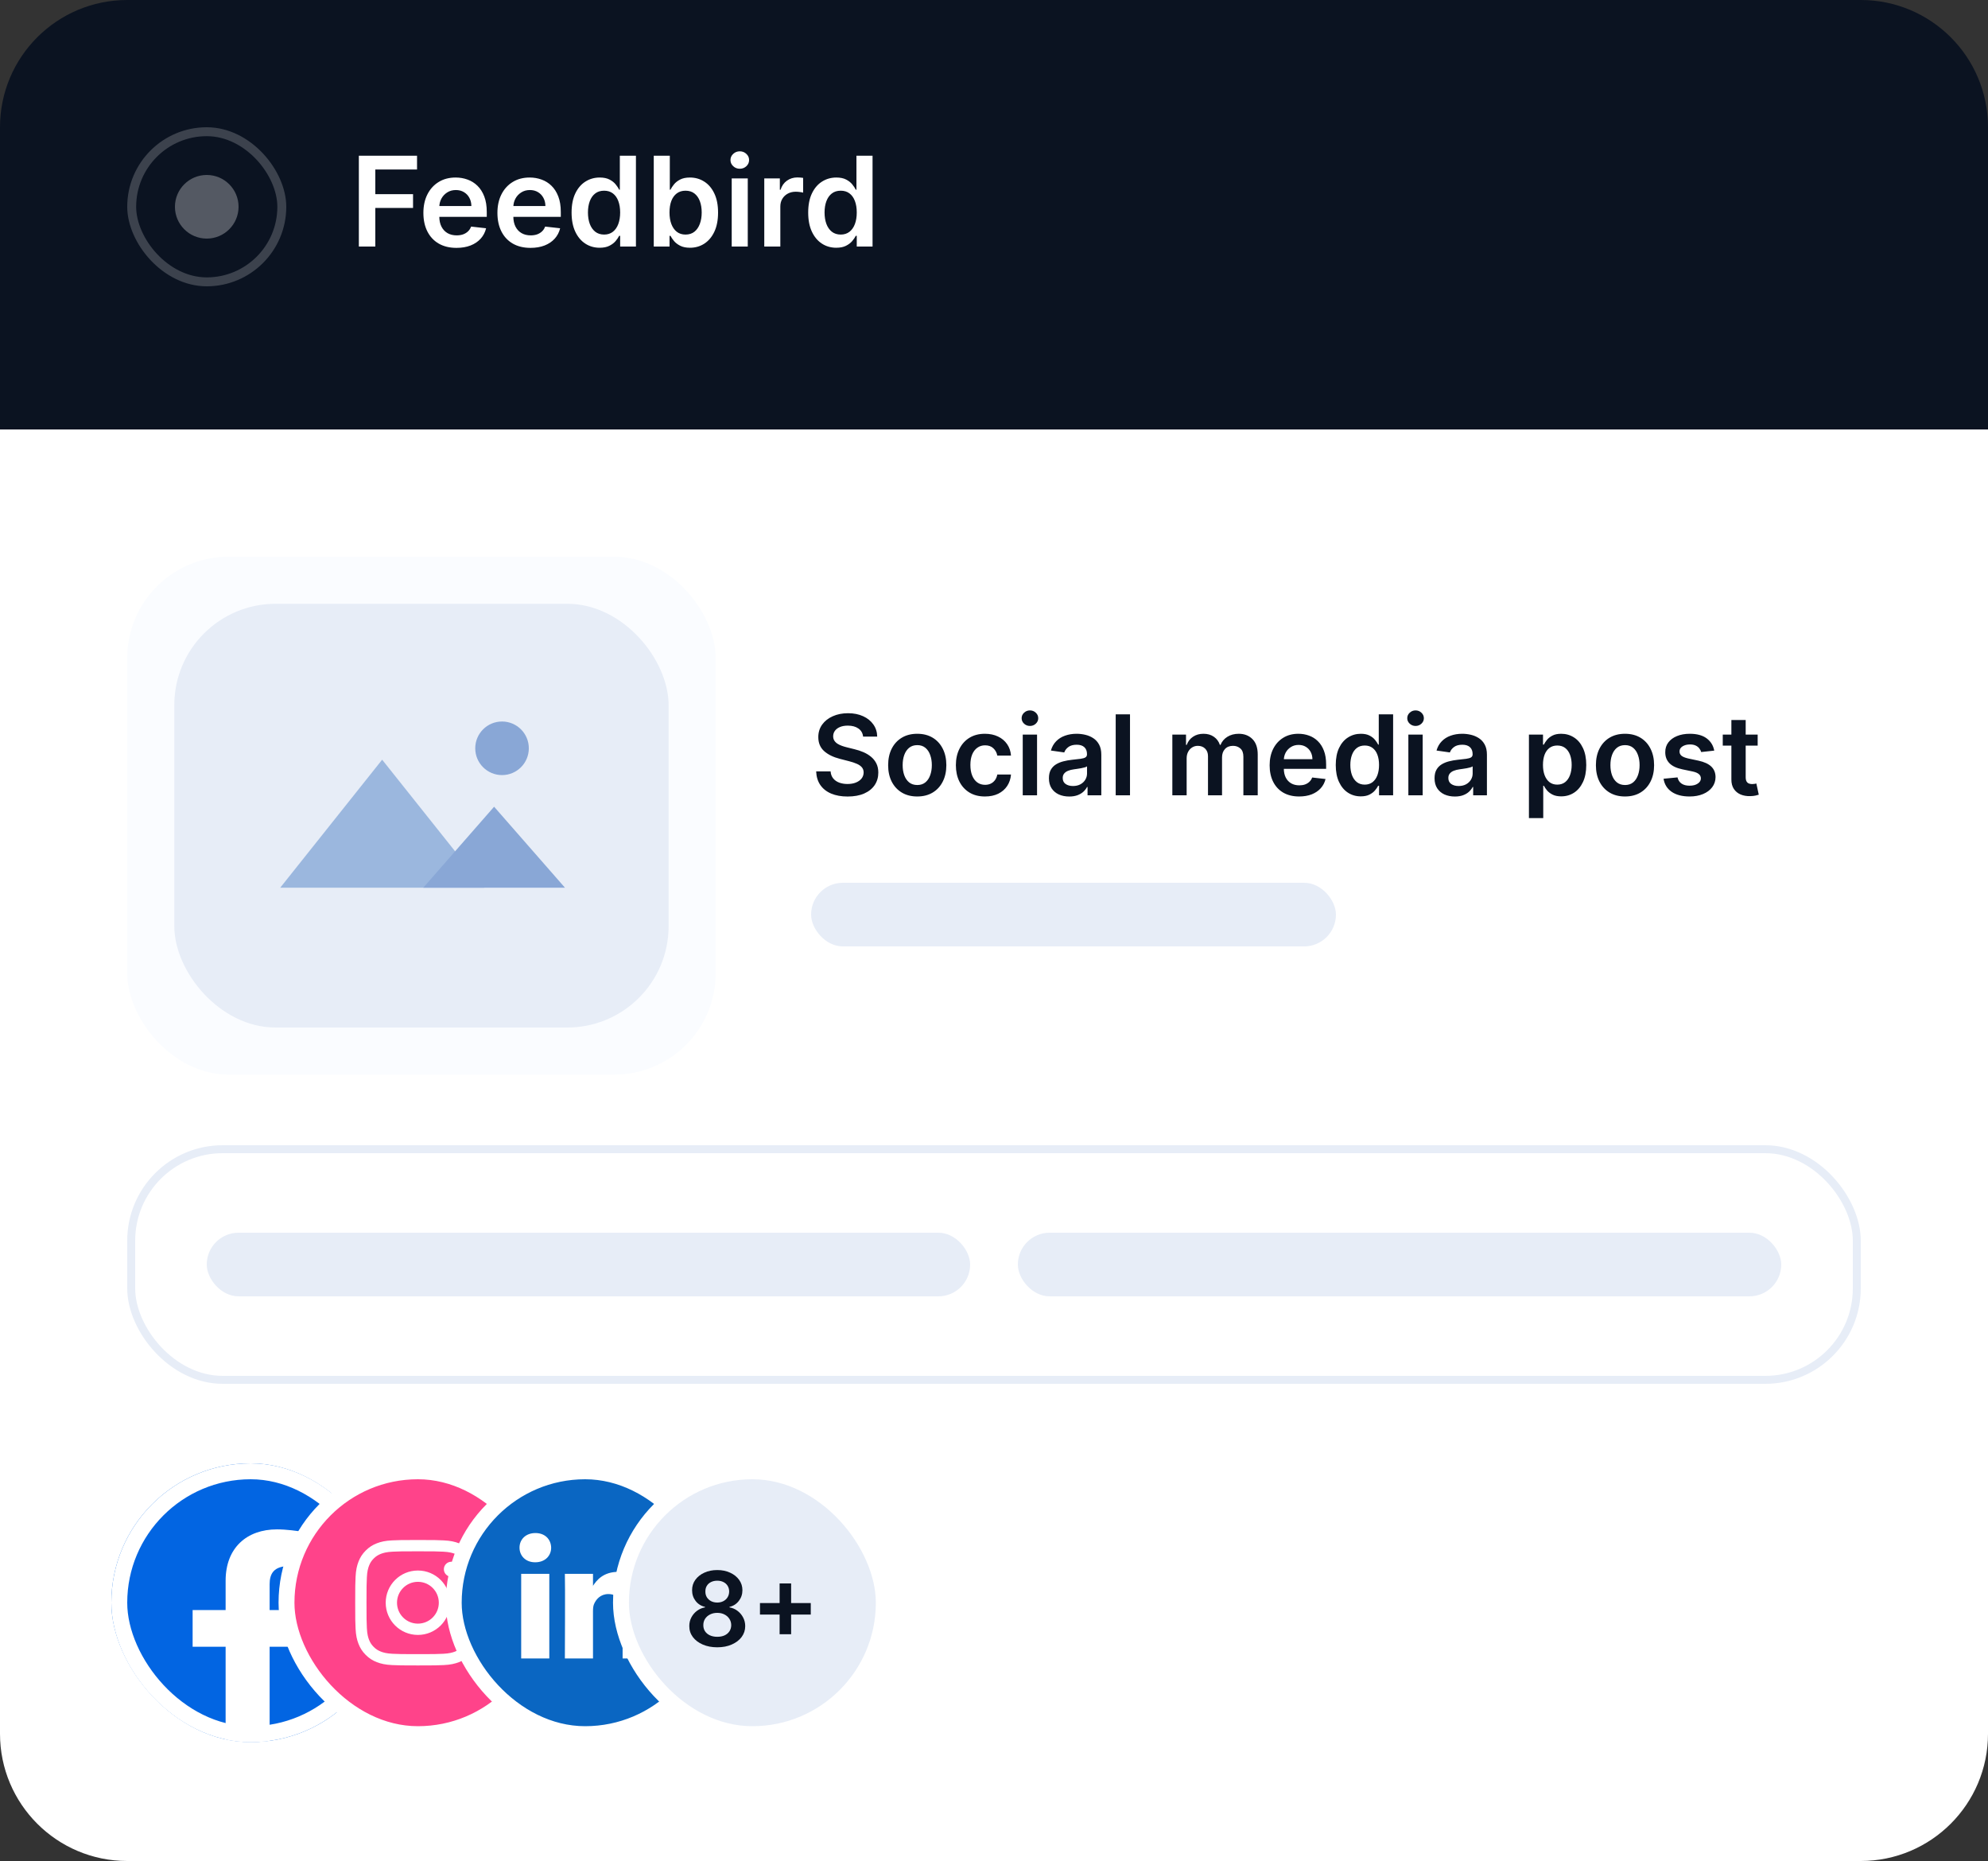 <svg xmlns="http://www.w3.org/2000/svg" width="250" height="234" viewBox="0 0 250 234" fill="none"><rect x="0" y="0" width="250" height="234" fill="#333333" stroke="none"/><path d="M0 54H250V218C250 226.837 242.837 234 234 234H16C7.163 234 0 226.837 0 218V54Z" fill="white"></path><g clip-path="url(#clip0_90_4761)"><rect x="14" y="184" width="35.05" height="35.05" rx="17.525" fill="#0265E2"></rect><path d="M37.597 207.059L38.335 202.448H33.907V199.219C33.907 197.928 34.369 196.914 36.398 196.914H38.519V192.671C37.32 192.486 36.029 192.302 34.83 192.302C31.048 192.302 28.373 194.608 28.373 198.758V202.448H24.223V207.059H28.373V219.05C30.218 219.05 32.063 219.05 33.907 219.05V207.059H37.597Z" fill="white"></path></g><rect x="15" y="185" width="33.05" height="33.05" rx="16.525" stroke="white" stroke-width="2"></rect><rect x="36.029" y="185" width="33.05" height="33.05" rx="16.525" fill="#FF438A"></rect><path d="M52.554 195.06C54.66 195.06 54.909 195.068 55.741 195.106C56.51 195.141 56.927 195.269 57.205 195.377C57.573 195.52 57.836 195.691 58.112 195.967C58.388 196.243 58.559 196.506 58.702 196.874C58.81 197.152 58.938 197.569 58.973 198.338C59.011 199.17 59.019 199.419 59.019 201.525C59.019 203.631 59.011 203.88 58.973 204.711C58.938 205.48 58.81 205.898 58.702 206.176C58.559 206.544 58.388 206.807 58.112 207.083C57.836 207.359 57.573 207.529 57.205 207.673C56.927 207.781 56.51 207.909 55.741 207.944C54.909 207.982 54.66 207.99 52.554 207.99C50.448 207.99 50.199 207.982 49.367 207.944C48.599 207.909 48.181 207.781 47.903 207.673C47.535 207.529 47.272 207.359 46.996 207.083C46.72 206.807 46.549 206.544 46.406 206.176C46.298 205.898 46.17 205.48 46.135 204.712C46.097 203.88 46.089 203.631 46.089 201.525C46.089 199.419 46.097 199.17 46.135 198.338C46.17 197.569 46.298 197.152 46.406 196.874C46.549 196.506 46.72 196.243 46.996 195.967C47.272 195.691 47.535 195.52 47.903 195.377C48.181 195.269 48.599 195.141 49.367 195.106C50.199 195.068 50.448 195.06 52.554 195.06ZM52.554 193.639C50.412 193.639 50.144 193.648 49.303 193.686C48.463 193.724 47.89 193.858 47.388 194.053C46.87 194.254 46.43 194.524 45.992 194.962C45.553 195.401 45.283 195.841 45.082 196.359C44.887 196.861 44.754 197.434 44.715 198.273C44.677 199.115 44.668 199.383 44.668 201.525C44.668 203.667 44.677 203.935 44.715 204.776C44.754 205.616 44.887 206.189 45.082 206.691C45.283 207.209 45.553 207.649 45.992 208.087C46.43 208.526 46.87 208.795 47.388 208.997C47.89 209.192 48.463 209.325 49.303 209.364C50.144 209.402 50.412 209.411 52.554 209.411C54.696 209.411 54.964 209.402 55.806 209.364C56.645 209.325 57.218 209.192 57.72 208.997C58.238 208.795 58.678 208.526 59.117 208.087C59.555 207.649 59.825 207.209 60.026 206.691C60.221 206.189 60.355 205.616 60.393 204.776C60.431 203.935 60.44 203.667 60.44 201.525C60.44 199.383 60.431 199.115 60.393 198.273C60.355 197.434 60.221 196.861 60.026 196.359C59.825 195.841 59.555 195.401 59.117 194.962C58.678 194.524 58.238 194.254 57.72 194.053C57.218 193.858 56.645 193.724 55.806 193.686C54.964 193.648 54.696 193.639 52.554 193.639ZM52.554 197.475C50.318 197.475 48.504 199.288 48.504 201.525C48.504 203.761 50.318 205.574 52.554 205.574C54.791 205.574 56.604 203.761 56.604 201.525C56.604 199.288 54.791 197.475 52.554 197.475ZM52.554 204.154C51.102 204.154 49.925 202.977 49.925 201.525C49.925 200.073 51.102 198.896 52.554 198.896C54.006 198.896 55.183 200.073 55.183 201.525C55.183 202.977 54.006 204.154 52.554 204.154ZM57.71 197.315C57.71 197.838 57.286 198.262 56.764 198.262C56.241 198.262 55.817 197.838 55.817 197.315C55.817 196.793 56.241 196.369 56.764 196.369C57.286 196.369 57.71 196.793 57.71 197.315Z" fill="white"></path><rect x="36.029" y="185" width="33.05" height="33.05" rx="16.525" stroke="white" stroke-width="2"></rect><rect x="57.059" y="185" width="33.05" height="33.05" rx="16.525" fill="#0A66C2"></rect><path fill-rule="evenodd" clip-rule="evenodd" d="M69.078 208.535V197.893H65.541V208.535H69.078ZM67.31 196.44C68.543 196.44 69.311 195.623 69.311 194.602C69.288 193.557 68.543 192.763 67.333 192.763C66.123 192.763 65.332 193.557 65.332 194.602C65.332 195.623 66.1 196.44 67.287 196.44H67.31Z" fill="white"></path><path fill-rule="evenodd" clip-rule="evenodd" d="M71.035 208.535H74.572V202.592C74.572 202.274 74.595 201.956 74.689 201.729C74.945 201.093 75.526 200.435 76.504 200.435C77.784 200.435 78.296 201.411 78.296 202.842V208.535H81.833V202.433C81.833 199.164 80.088 197.643 77.76 197.643C75.852 197.643 75.014 198.71 74.549 199.436H74.573V197.893H71.035C71.082 198.892 71.035 208.535 71.035 208.535Z" fill="white"></path><rect x="57.059" y="185" width="33.05" height="33.05" rx="16.525" stroke="white" stroke-width="2"></rect><rect x="78.09" y="185" width="33.05" height="33.05" rx="16.525" fill="#E7EDF7"></rect><path d="M90.201 207.129C89.515 207.129 88.905 207.014 88.373 206.783C87.844 206.552 87.428 206.237 87.126 205.837C86.828 205.433 86.68 204.976 86.683 204.466C86.68 204.069 86.766 203.704 86.942 203.371C87.117 203.039 87.354 202.762 87.653 202.54C87.954 202.316 88.29 202.173 88.659 202.111V202.047C88.173 201.939 87.779 201.691 87.477 201.303C87.179 200.912 87.031 200.462 87.034 199.951C87.031 199.464 87.166 199.03 87.44 198.649C87.714 198.267 88.09 197.967 88.567 197.749C89.044 197.527 89.588 197.416 90.201 197.416C90.807 197.416 91.347 197.527 91.821 197.749C92.298 197.967 92.674 198.267 92.948 198.649C93.225 199.03 93.363 199.464 93.363 199.951C93.363 200.462 93.211 200.912 92.906 201.303C92.605 201.691 92.215 201.939 91.738 202.047V202.111C92.108 202.173 92.44 202.316 92.735 202.54C93.034 202.762 93.271 203.039 93.446 203.371C93.625 203.704 93.714 204.069 93.714 204.466C93.714 204.976 93.563 205.433 93.262 205.837C92.96 206.237 92.545 206.552 92.015 206.783C91.489 207.014 90.884 207.129 90.201 207.129ZM90.201 205.809C90.555 205.809 90.863 205.749 91.124 205.629C91.386 205.506 91.589 205.333 91.734 205.112C91.878 204.89 91.952 204.635 91.955 204.346C91.952 204.044 91.874 203.778 91.72 203.547C91.569 203.313 91.361 203.13 91.097 202.998C90.835 202.865 90.537 202.799 90.201 202.799C89.862 202.799 89.561 202.865 89.296 202.998C89.031 203.13 88.822 203.313 88.668 203.547C88.517 203.778 88.444 204.044 88.447 204.346C88.444 204.635 88.514 204.89 88.659 205.112C88.804 205.33 89.007 205.501 89.269 205.624C89.533 205.747 89.844 205.809 90.201 205.809ZM90.201 201.502C90.49 201.502 90.746 201.443 90.967 201.326C91.192 201.209 91.369 201.046 91.498 200.837C91.627 200.628 91.694 200.386 91.697 200.112C91.694 199.841 91.629 199.604 91.503 199.401C91.377 199.195 91.201 199.037 90.977 198.926C90.752 198.812 90.493 198.755 90.201 198.755C89.903 198.755 89.639 198.812 89.412 198.926C89.187 199.037 89.011 199.195 88.885 199.401C88.762 199.604 88.702 199.841 88.705 200.112C88.702 200.386 88.764 200.628 88.89 200.837C89.019 201.043 89.196 201.206 89.421 201.326C89.649 201.443 89.909 201.502 90.201 201.502ZM98.039 205.486V199.097H99.488V205.486H98.039ZM95.569 203.016V201.566H101.958V203.016H95.569Z" fill="#0B1321"></path><rect x="78.09" y="185" width="33.05" height="33.05" rx="16.525" stroke="white" stroke-width="2"></rect><rect x="16" y="70" width="74" height="65.12" rx="12.741" fill="#FAFCFF"></rect><rect x="21.92" y="75.92" width="62.16" height="53.28" rx="12.741" fill="#E7EDF7"></rect><path d="M48.057 95.523L60.875 111.618H35.24L48.057 95.523Z" fill="#9BB7DE"></path><path d="M63.133 97.459C64.993 97.459 66.502 95.951 66.502 94.09C66.502 92.229 64.993 90.721 63.133 90.721C61.272 90.721 59.764 92.229 59.764 94.09C59.764 95.951 61.272 97.459 63.133 97.459Z" fill="#89A7D6"></path><path d="M62.136 101.436L71.046 111.618H53.227L62.136 101.436Z" fill="#89A7D6"></path><rect x="26" y="155" width="96" height="8" rx="4" fill="#E7EDF7"></rect><rect x="128" y="155" width="96" height="8" rx="4" fill="#E7EDF7"></rect><rect x="16.5" y="144.5" width="217" height="29" rx="11.5" stroke="#E7EDF7"></rect><path d="M108.538 92.617C108.491 92.183 108.296 91.845 107.951 91.603C107.61 91.361 107.165 91.24 106.619 91.24C106.234 91.24 105.904 91.298 105.629 91.414C105.354 91.53 105.144 91.688 104.998 91.886C104.852 92.085 104.777 92.312 104.774 92.567C104.774 92.78 104.822 92.963 104.918 93.119C105.018 93.275 105.152 93.408 105.321 93.517C105.49 93.623 105.677 93.713 105.883 93.785C106.088 93.858 106.295 93.92 106.504 93.969L107.459 94.208C107.843 94.298 108.213 94.419 108.567 94.571C108.925 94.724 109.245 94.916 109.527 95.148C109.812 95.38 110.037 95.66 110.203 95.988C110.369 96.316 110.452 96.701 110.452 97.141C110.452 97.738 110.299 98.263 109.994 98.717C109.689 99.168 109.249 99.521 108.672 99.776C108.098 100.028 107.404 100.154 106.589 100.154C105.797 100.154 105.109 100.031 104.526 99.786C103.946 99.541 103.491 99.183 103.163 98.712C102.839 98.242 102.663 97.668 102.636 96.992H104.451C104.478 97.347 104.587 97.642 104.779 97.877C104.971 98.112 105.222 98.288 105.53 98.404C105.841 98.52 106.189 98.578 106.574 98.578C106.975 98.578 107.326 98.519 107.628 98.399C107.933 98.276 108.171 98.108 108.344 97.892C108.516 97.673 108.604 97.418 108.607 97.126C108.604 96.861 108.526 96.642 108.374 96.47C108.221 96.294 108.007 96.149 107.732 96.033C107.46 95.913 107.142 95.807 106.778 95.715L105.619 95.416C104.781 95.201 104.118 94.874 103.631 94.437C103.147 93.996 102.905 93.411 102.905 92.682C102.905 92.082 103.067 91.557 103.392 91.106C103.72 90.655 104.166 90.305 104.729 90.057C105.293 89.805 105.931 89.679 106.643 89.679C107.366 89.679 107.999 89.805 108.543 90.057C109.089 90.305 109.519 90.652 109.83 91.096C110.142 91.537 110.303 92.044 110.312 92.617H108.538ZM115.347 100.149C114.602 100.149 113.955 99.985 113.409 99.657C112.862 99.329 112.437 98.87 112.136 98.28C111.838 97.69 111.688 97.001 111.688 96.212C111.688 95.423 111.838 94.732 112.136 94.138C112.437 93.545 112.862 93.085 113.409 92.756C113.955 92.428 114.602 92.264 115.347 92.264C116.093 92.264 116.74 92.428 117.286 92.756C117.833 93.085 118.256 93.545 118.554 94.138C118.856 94.732 119.007 95.423 119.007 96.212C119.007 97.001 118.856 97.69 118.554 98.28C118.256 98.87 117.833 99.329 117.286 99.657C116.74 99.985 116.093 100.149 115.347 100.149ZM115.357 98.707C115.762 98.707 116.1 98.596 116.372 98.374C116.643 98.149 116.846 97.847 116.978 97.469C117.114 97.092 117.182 96.671 117.182 96.207C117.182 95.739 117.114 95.317 116.978 94.939C116.846 94.558 116.643 94.254 116.372 94.029C116.1 93.804 115.762 93.691 115.357 93.691C114.943 93.691 114.598 93.804 114.323 94.029C114.052 94.254 113.848 94.558 113.712 94.939C113.579 95.317 113.513 95.739 113.513 96.207C113.513 96.671 113.579 97.092 113.712 97.469C113.848 97.847 114.052 98.149 114.323 98.374C114.598 98.596 114.943 98.707 115.357 98.707ZM123.865 100.149C123.103 100.149 122.448 99.982 121.901 99.647C121.358 99.312 120.938 98.85 120.643 98.26C120.352 97.667 120.206 96.984 120.206 96.212C120.206 95.436 120.355 94.752 120.653 94.158C120.952 93.562 121.373 93.098 121.916 92.766C122.463 92.432 123.109 92.264 123.855 92.264C124.475 92.264 125.023 92.379 125.501 92.607C125.981 92.833 126.364 93.153 126.649 93.567C126.934 93.978 127.097 94.458 127.136 95.008H125.416C125.347 94.641 125.181 94.334 124.919 94.089C124.661 93.84 124.314 93.716 123.88 93.716C123.512 93.716 123.189 93.815 122.911 94.014C122.632 94.21 122.415 94.492 122.259 94.859C122.107 95.227 122.031 95.668 122.031 96.182C122.031 96.702 122.107 97.15 122.259 97.524C122.412 97.895 122.625 98.182 122.901 98.384C123.179 98.583 123.505 98.683 123.88 98.683C124.145 98.683 124.382 98.633 124.591 98.533C124.803 98.431 124.98 98.283 125.123 98.091C125.265 97.899 125.363 97.665 125.416 97.39H127.136C127.093 97.93 126.934 98.409 126.659 98.827C126.384 99.241 126.009 99.566 125.536 99.801C125.062 100.033 124.505 100.149 123.865 100.149ZM128.614 100V92.364H130.414V100H128.614ZM129.519 91.28C129.234 91.28 128.989 91.185 128.783 90.996C128.578 90.804 128.475 90.574 128.475 90.305C128.475 90.034 128.578 89.803 128.783 89.614C128.989 89.422 129.234 89.326 129.519 89.326C129.807 89.326 130.053 89.422 130.255 89.614C130.46 89.803 130.563 90.034 130.563 90.305C130.563 90.574 130.46 90.804 130.255 90.996C130.053 91.185 129.807 91.28 129.519 91.28ZM134.462 100.154C133.978 100.154 133.542 100.068 133.154 99.896C132.77 99.72 132.465 99.461 132.24 99.12C132.018 98.779 131.907 98.358 131.907 97.857C131.907 97.426 131.986 97.07 132.145 96.788C132.304 96.507 132.521 96.281 132.797 96.112C133.072 95.943 133.382 95.816 133.726 95.729C134.074 95.64 134.434 95.575 134.805 95.535C135.252 95.489 135.615 95.448 135.894 95.411C136.172 95.371 136.374 95.312 136.5 95.232C136.63 95.149 136.694 95.022 136.694 94.849V94.82C136.694 94.445 136.583 94.155 136.361 93.95C136.139 93.744 135.819 93.641 135.402 93.641C134.961 93.641 134.611 93.737 134.353 93.93C134.097 94.122 133.925 94.349 133.836 94.611L132.155 94.372C132.288 93.908 132.507 93.52 132.811 93.209C133.116 92.894 133.489 92.659 133.93 92.503C134.371 92.344 134.858 92.264 135.392 92.264C135.76 92.264 136.126 92.307 136.49 92.394C136.855 92.48 137.188 92.622 137.49 92.821C137.791 93.017 138.033 93.283 138.216 93.621C138.401 93.96 138.494 94.382 138.494 94.889V100H136.764V98.951H136.704C136.595 99.163 136.441 99.362 136.242 99.548C136.046 99.73 135.799 99.877 135.501 99.99C135.206 100.099 134.86 100.154 134.462 100.154ZM134.929 98.832C135.291 98.832 135.604 98.76 135.869 98.618C136.134 98.472 136.338 98.28 136.48 98.041C136.626 97.803 136.699 97.542 136.699 97.261V96.361C136.643 96.407 136.547 96.45 136.411 96.49C136.278 96.53 136.129 96.565 135.963 96.594C135.798 96.624 135.634 96.651 135.471 96.674C135.309 96.697 135.168 96.717 135.049 96.734C134.78 96.77 134.54 96.83 134.328 96.913C134.116 96.996 133.948 97.112 133.826 97.261C133.703 97.406 133.642 97.595 133.642 97.827C133.642 98.159 133.763 98.409 134.005 98.578C134.247 98.747 134.555 98.832 134.929 98.832ZM142.103 89.818V100H140.304V89.818H142.103ZM147.427 100V92.364H149.147V93.661H149.236C149.395 93.224 149.659 92.882 150.027 92.637C150.395 92.388 150.834 92.264 151.344 92.264C151.861 92.264 152.297 92.39 152.652 92.642C153.01 92.891 153.262 93.23 153.407 93.661H153.487C153.656 93.237 153.941 92.899 154.342 92.647C154.747 92.392 155.225 92.264 155.779 92.264C156.482 92.264 157.055 92.486 157.499 92.93C157.943 93.374 158.165 94.022 158.165 94.874V100H156.361V95.153C156.361 94.679 156.235 94.332 155.983 94.114C155.731 93.892 155.423 93.781 155.058 93.781C154.624 93.781 154.284 93.916 154.039 94.188C153.797 94.457 153.676 94.806 153.676 95.237V100H151.911V95.078C151.911 94.684 151.792 94.369 151.553 94.133C151.318 93.898 151.01 93.781 150.628 93.781C150.37 93.781 150.135 93.847 149.922 93.979C149.71 94.109 149.541 94.293 149.415 94.531C149.289 94.767 149.226 95.042 149.226 95.356V100H147.427ZM163.372 100.149C162.606 100.149 161.945 99.99 161.388 99.672C160.835 99.35 160.409 98.896 160.11 98.31C159.812 97.72 159.663 97.025 159.663 96.227C159.663 95.441 159.812 94.752 160.11 94.158C160.412 93.562 160.833 93.098 161.373 92.766C161.913 92.432 162.548 92.264 163.277 92.264C163.748 92.264 164.192 92.34 164.61 92.493C165.031 92.642 165.402 92.874 165.723 93.189C166.048 93.504 166.303 93.905 166.489 94.392C166.675 94.876 166.767 95.453 166.767 96.122V96.674H160.508V95.461H165.042C165.039 95.116 164.964 94.81 164.819 94.541C164.673 94.269 164.469 94.056 164.207 93.9C163.949 93.744 163.647 93.666 163.302 93.666C162.934 93.666 162.611 93.756 162.333 93.935C162.054 94.11 161.837 94.342 161.681 94.631C161.529 94.916 161.451 95.229 161.448 95.57V96.629C161.448 97.073 161.529 97.454 161.691 97.773C161.854 98.088 162.081 98.329 162.373 98.499C162.664 98.664 163.006 98.747 163.397 98.747C163.658 98.747 163.895 98.711 164.108 98.638C164.32 98.562 164.504 98.451 164.659 98.305C164.815 98.159 164.933 97.978 165.012 97.763L166.693 97.952C166.587 98.396 166.385 98.784 166.086 99.115C165.791 99.443 165.413 99.698 164.953 99.881C164.492 100.06 163.965 100.149 163.372 100.149ZM171.124 100.134C170.524 100.134 169.987 99.98 169.513 99.672C169.039 99.364 168.664 98.916 168.389 98.329C168.114 97.743 167.977 97.03 167.977 96.192C167.977 95.343 168.116 94.627 168.394 94.044C168.676 93.457 169.056 93.015 169.533 92.717C170.01 92.415 170.542 92.264 171.129 92.264C171.576 92.264 171.944 92.34 172.232 92.493C172.521 92.642 172.749 92.823 172.919 93.035C173.088 93.244 173.218 93.441 173.311 93.626H173.386V89.818H175.191V100H173.421V98.797H173.311C173.218 98.983 173.084 99.18 172.909 99.388C172.733 99.594 172.501 99.77 172.213 99.915C171.924 100.061 171.561 100.134 171.124 100.134ZM171.626 98.658C172.007 98.658 172.332 98.555 172.6 98.349C172.869 98.141 173.073 97.851 173.212 97.479C173.351 97.108 173.421 96.676 173.421 96.182C173.421 95.688 173.351 95.259 173.212 94.894C173.076 94.53 172.874 94.246 172.605 94.044C172.34 93.842 172.014 93.741 171.626 93.741C171.225 93.741 170.89 93.845 170.622 94.054C170.353 94.263 170.151 94.551 170.015 94.919C169.879 95.287 169.811 95.708 169.811 96.182C169.811 96.659 169.879 97.085 170.015 97.46C170.154 97.831 170.358 98.124 170.627 98.34C170.898 98.552 171.231 98.658 171.626 98.658ZM177.108 100V92.364H178.908V100H177.108ZM178.013 91.28C177.728 91.28 177.483 91.185 177.277 90.996C177.072 90.804 176.969 90.574 176.969 90.305C176.969 90.034 177.072 89.803 177.277 89.614C177.483 89.422 177.728 89.326 178.013 89.326C178.301 89.326 178.547 89.422 178.749 89.614C178.954 89.803 179.057 90.034 179.057 90.305C179.057 90.574 178.954 90.804 178.749 90.996C178.547 91.185 178.301 91.28 178.013 91.28ZM182.956 100.154C182.472 100.154 182.036 100.068 181.649 99.896C181.264 99.72 180.959 99.461 180.734 99.12C180.512 98.779 180.401 98.358 180.401 97.857C180.401 97.426 180.48 97.07 180.639 96.788C180.798 96.507 181.016 96.281 181.291 96.112C181.566 95.943 181.876 95.816 182.22 95.729C182.568 95.64 182.928 95.575 183.299 95.535C183.747 95.489 184.11 95.448 184.388 95.411C184.666 95.371 184.869 95.312 184.994 95.232C185.124 95.149 185.188 95.022 185.188 94.849V94.82C185.188 94.445 185.077 94.155 184.855 93.95C184.633 93.744 184.313 93.641 183.896 93.641C183.455 93.641 183.105 93.737 182.847 93.93C182.592 94.122 182.419 94.349 182.33 94.611L180.649 94.372C180.782 93.908 181.001 93.52 181.306 93.209C181.61 92.894 181.983 92.659 182.424 92.503C182.865 92.344 183.352 92.264 183.886 92.264C184.254 92.264 184.62 92.307 184.985 92.394C185.349 92.48 185.682 92.622 185.984 92.821C186.285 93.017 186.527 93.283 186.71 93.621C186.895 93.96 186.988 94.382 186.988 94.889V100H185.258V98.951H185.198C185.089 99.163 184.935 99.362 184.736 99.548C184.54 99.73 184.294 99.877 183.995 99.99C183.7 100.099 183.354 100.154 182.956 100.154ZM183.423 98.832C183.785 98.832 184.098 98.76 184.363 98.618C184.628 98.472 184.832 98.28 184.975 98.041C185.12 97.803 185.193 97.542 185.193 97.261V96.361C185.137 96.407 185.041 96.45 184.905 96.49C184.772 96.53 184.623 96.565 184.458 96.594C184.292 96.624 184.128 96.651 183.965 96.674C183.803 96.697 183.662 96.717 183.543 96.734C183.274 96.77 183.034 96.83 182.822 96.913C182.61 96.996 182.442 97.112 182.32 97.261C182.197 97.406 182.136 97.595 182.136 97.827C182.136 98.159 182.257 98.409 182.499 98.578C182.741 98.747 183.049 98.832 183.423 98.832ZM192.27 102.864V92.364H194.04V93.626H194.145C194.238 93.441 194.368 93.244 194.537 93.035C194.706 92.823 194.935 92.642 195.224 92.493C195.512 92.34 195.88 92.264 196.327 92.264C196.917 92.264 197.449 92.415 197.923 92.717C198.4 93.015 198.778 93.457 199.057 94.044C199.338 94.627 199.479 95.343 199.479 96.192C199.479 97.03 199.342 97.743 199.067 98.329C198.791 98.916 198.417 99.364 197.943 99.672C197.469 99.98 196.932 100.134 196.332 100.134C195.895 100.134 195.532 100.061 195.243 99.915C194.955 99.77 194.723 99.594 194.547 99.388C194.375 99.18 194.241 98.983 194.145 98.797H194.07V102.864H192.27ZM194.035 96.182C194.035 96.676 194.105 97.108 194.244 97.479C194.387 97.851 194.59 98.141 194.856 98.349C195.124 98.555 195.449 98.658 195.83 98.658C196.228 98.658 196.561 98.552 196.829 98.34C197.098 98.124 197.3 97.831 197.436 97.46C197.575 97.085 197.645 96.659 197.645 96.182C197.645 95.708 197.577 95.287 197.441 94.919C197.305 94.551 197.103 94.263 196.834 94.054C196.566 93.845 196.231 93.741 195.83 93.741C195.446 93.741 195.119 93.842 194.851 94.044C194.582 94.246 194.378 94.53 194.239 94.894C194.103 95.259 194.035 95.688 194.035 96.182ZM204.351 100.149C203.606 100.149 202.959 99.985 202.412 99.657C201.866 99.329 201.441 98.87 201.14 98.28C200.841 97.69 200.692 97.001 200.692 96.212C200.692 95.423 200.841 94.732 201.14 94.138C201.441 93.545 201.866 93.085 202.412 92.756C202.959 92.428 203.606 92.264 204.351 92.264C205.097 92.264 205.743 92.428 206.29 92.756C206.837 93.085 207.26 93.545 207.558 94.138C207.86 94.732 208.01 95.423 208.01 96.212C208.01 97.001 207.86 97.69 207.558 98.28C207.26 98.87 206.837 99.329 206.29 99.657C205.743 99.985 205.097 100.149 204.351 100.149ZM204.361 98.707C204.766 98.707 205.104 98.596 205.376 98.374C205.647 98.149 205.849 97.847 205.982 97.469C206.118 97.092 206.186 96.671 206.186 96.207C206.186 95.739 206.118 95.317 205.982 94.939C205.849 94.558 205.647 94.254 205.376 94.029C205.104 93.804 204.766 93.691 204.361 93.691C203.947 93.691 203.602 93.804 203.327 94.029C203.055 94.254 202.852 94.558 202.716 94.939C202.583 95.317 202.517 95.739 202.517 96.207C202.517 96.671 202.583 97.092 202.716 97.469C202.852 97.847 203.055 98.149 203.327 98.374C203.602 98.596 203.947 98.707 204.361 98.707ZM215.574 94.382L213.933 94.561C213.886 94.395 213.805 94.24 213.689 94.094C213.577 93.948 213.424 93.83 213.232 93.741C213.04 93.651 212.804 93.606 212.526 93.606C212.151 93.606 211.837 93.688 211.581 93.85C211.329 94.013 211.205 94.223 211.208 94.481C211.205 94.704 211.286 94.884 211.452 95.023C211.621 95.163 211.9 95.277 212.287 95.367L213.59 95.645C214.312 95.801 214.849 96.048 215.201 96.386C215.555 96.724 215.734 97.166 215.738 97.713C215.734 98.194 215.593 98.618 215.315 98.986C215.04 99.35 214.657 99.635 214.167 99.841C213.676 100.046 213.113 100.149 212.476 100.149C211.542 100.149 210.789 99.954 210.219 99.562C209.649 99.168 209.309 98.62 209.2 97.917L210.955 97.748C211.034 98.093 211.203 98.353 211.462 98.528C211.721 98.704 212.057 98.792 212.471 98.792C212.899 98.792 213.242 98.704 213.5 98.528C213.762 98.353 213.893 98.136 213.893 97.877C213.893 97.658 213.809 97.478 213.64 97.335C213.474 97.193 213.215 97.083 212.864 97.007L211.561 96.734C210.829 96.581 210.287 96.324 209.936 95.963C209.584 95.599 209.41 95.138 209.414 94.581C209.41 94.11 209.538 93.703 209.797 93.358C210.058 93.01 210.421 92.742 210.885 92.553C211.353 92.36 211.891 92.264 212.501 92.264C213.396 92.264 214.1 92.455 214.614 92.836C215.131 93.217 215.451 93.733 215.574 94.382ZM221.035 92.364V93.756H216.645V92.364H221.035ZM217.729 90.534H219.528V97.703C219.528 97.945 219.565 98.131 219.638 98.26C219.714 98.386 219.813 98.472 219.936 98.519C220.059 98.565 220.195 98.588 220.344 98.588C220.456 98.588 220.559 98.58 220.652 98.563C220.748 98.547 220.821 98.532 220.871 98.519L221.174 99.925C221.078 99.959 220.94 99.995 220.761 100.035C220.586 100.075 220.37 100.098 220.115 100.104C219.664 100.118 219.258 100.05 218.897 99.901C218.536 99.748 218.249 99.513 218.037 99.195C217.828 98.876 217.725 98.479 217.729 98.001V90.534Z" fill="#0B1321"></path><rect x="102" y="111" width="66" height="8" rx="4" fill="#E7EDF7"></rect><path d="M0 16C0 7.163 7.163 0 16 0H234C242.837 0 250 7.163 250 16V54H0V16Z" fill="#0B1321"></path><path d="M45.127 31V19.578H52.444V21.312H47.196V24.413H51.942V26.148H47.196V31H45.127ZM57.404 31.167C56.545 31.167 55.803 30.989 55.178 30.632C54.557 30.271 54.08 29.762 53.745 29.104C53.41 28.442 53.243 27.663 53.243 26.767C53.243 25.886 53.41 25.112 53.745 24.447C54.083 23.777 54.555 23.257 55.161 22.885C55.768 22.509 56.48 22.322 57.298 22.322C57.826 22.322 58.324 22.407 58.792 22.578C59.264 22.746 59.681 23.006 60.042 23.359C60.406 23.712 60.692 24.162 60.901 24.709C61.109 25.252 61.213 25.899 61.213 26.65V27.269H54.191V25.908H59.278C59.274 25.521 59.19 25.177 59.027 24.876C58.863 24.571 58.634 24.331 58.34 24.157C58.05 23.982 57.712 23.895 57.325 23.895C56.913 23.895 56.55 23.995 56.238 24.196C55.926 24.393 55.682 24.653 55.507 24.977C55.336 25.296 55.249 25.648 55.245 26.031V27.219C55.245 27.717 55.336 28.144 55.519 28.501C55.701 28.855 55.955 29.126 56.282 29.316C56.61 29.502 56.993 29.595 57.431 29.595C57.725 29.595 57.991 29.554 58.229 29.472C58.467 29.386 58.673 29.262 58.848 29.098C59.023 28.935 59.155 28.732 59.244 28.49L61.129 28.702C61.01 29.2 60.783 29.635 60.449 30.007C60.118 30.375 59.694 30.662 59.177 30.866C58.66 31.067 58.069 31.167 57.404 31.167ZM66.713 31.167C65.855 31.167 65.113 30.989 64.488 30.632C63.867 30.271 63.389 29.762 63.055 29.104C62.72 28.442 62.553 27.663 62.553 26.767C62.553 25.886 62.72 25.112 63.055 24.447C63.393 23.777 63.865 23.257 64.471 22.885C65.077 22.509 65.79 22.322 66.608 22.322C67.135 22.322 67.634 22.407 68.102 22.578C68.574 22.746 68.991 23.006 69.352 23.359C69.716 23.712 70.002 24.162 70.21 24.709C70.419 25.252 70.523 25.899 70.523 26.65V27.269H63.501V25.908H68.587C68.584 25.521 68.5 25.177 68.336 24.876C68.173 24.571 67.944 24.331 67.65 24.157C67.36 23.982 67.022 23.895 66.635 23.895C66.223 23.895 65.86 23.995 65.548 24.196C65.235 24.393 64.992 24.653 64.817 24.977C64.646 25.296 64.559 25.648 64.555 26.031V27.219C64.555 27.717 64.646 28.144 64.828 28.501C65.01 28.855 65.265 29.126 65.592 29.316C65.92 29.502 66.303 29.595 66.741 29.595C67.035 29.595 67.301 29.554 67.539 29.472C67.777 29.386 67.983 29.262 68.158 29.098C68.333 28.935 68.465 28.732 68.554 28.49L70.439 28.702C70.32 29.2 70.093 29.635 69.759 30.007C69.428 30.375 69.004 30.662 68.487 30.866C67.97 31.067 67.379 31.167 66.713 31.167ZM75.41 31.151C74.737 31.151 74.134 30.978 73.603 30.632C73.071 30.286 72.651 29.784 72.342 29.126C72.034 28.468 71.879 27.669 71.879 26.728C71.879 25.776 72.035 24.973 72.348 24.318C72.664 23.66 73.09 23.164 73.625 22.829C74.16 22.491 74.757 22.322 75.415 22.322C75.917 22.322 76.33 22.407 76.653 22.578C76.977 22.746 77.234 22.948 77.423 23.186C77.613 23.421 77.76 23.642 77.864 23.85H77.947V19.578H79.972V31H77.987V29.65H77.864C77.76 29.858 77.609 30.08 77.412 30.314C77.215 30.544 76.955 30.742 76.631 30.905C76.308 31.069 75.901 31.151 75.41 31.151ZM75.973 29.494C76.401 29.494 76.765 29.379 77.066 29.148C77.367 28.914 77.596 28.589 77.752 28.172C77.908 27.756 77.987 27.271 77.987 26.717C77.987 26.163 77.908 25.681 77.752 25.272C77.6 24.863 77.373 24.545 77.072 24.318C76.774 24.092 76.408 23.978 75.973 23.978C75.523 23.978 75.148 24.095 74.847 24.33C74.545 24.564 74.319 24.887 74.166 25.3C74.014 25.713 73.937 26.185 73.937 26.717C73.937 27.252 74.014 27.73 74.166 28.15C74.322 28.567 74.551 28.895 74.852 29.137C75.157 29.375 75.531 29.494 75.973 29.494ZM82.213 31V19.578H84.232V23.85H84.315C84.419 23.642 84.566 23.421 84.756 23.186C84.945 22.948 85.202 22.746 85.525 22.578C85.849 22.407 86.262 22.322 86.764 22.322C87.425 22.322 88.022 22.491 88.554 22.829C89.089 23.164 89.513 23.66 89.826 24.318C90.142 24.973 90.3 25.776 90.3 26.728C90.3 27.669 90.145 28.468 89.837 29.126C89.528 29.784 89.108 30.286 88.576 30.632C88.045 30.978 87.442 31.151 86.769 31.151C86.278 31.151 85.871 31.069 85.548 30.905C85.224 30.742 84.964 30.544 84.767 30.314C84.574 30.08 84.423 29.858 84.315 29.65H84.198V31H82.213ZM84.193 26.717C84.193 27.271 84.271 27.756 84.427 28.172C84.587 28.589 84.815 28.914 85.113 29.148C85.414 29.379 85.778 29.494 86.206 29.494C86.652 29.494 87.026 29.375 87.327 29.137C87.628 28.895 87.855 28.567 88.007 28.15C88.164 27.73 88.242 27.252 88.242 26.717C88.242 26.185 88.165 25.713 88.013 25.3C87.861 24.887 87.634 24.564 87.333 24.33C87.031 24.095 86.656 23.978 86.206 23.978C85.775 23.978 85.408 24.092 85.107 24.318C84.806 24.545 84.577 24.863 84.421 25.272C84.269 25.681 84.193 26.163 84.193 26.717ZM92.016 31V22.433H94.035V31H92.016ZM93.031 21.218C92.711 21.218 92.436 21.111 92.206 20.9C91.975 20.684 91.86 20.425 91.86 20.124C91.86 19.819 91.975 19.561 92.206 19.349C92.436 19.133 92.711 19.026 93.031 19.026C93.355 19.026 93.63 19.133 93.857 19.349C94.087 19.561 94.202 19.819 94.202 20.124C94.202 20.425 94.087 20.684 93.857 20.9C93.63 21.111 93.355 21.218 93.031 21.218ZM96.111 31V22.433H98.069V23.861H98.158C98.314 23.367 98.582 22.985 98.961 22.718C99.344 22.446 99.781 22.311 100.272 22.311C100.383 22.311 100.508 22.316 100.646 22.327C100.787 22.335 100.904 22.348 100.997 22.366V24.224C100.911 24.194 100.776 24.168 100.59 24.145C100.408 24.119 100.231 24.107 100.06 24.107C99.692 24.107 99.361 24.186 99.067 24.346C98.777 24.503 98.549 24.72 98.381 24.999C98.214 25.278 98.13 25.599 98.13 25.964V31H96.111ZM105.164 31.151C104.492 31.151 103.889 30.978 103.357 30.632C102.826 30.286 102.406 29.784 102.097 29.126C101.788 28.468 101.634 27.669 101.634 26.728C101.634 25.776 101.79 24.973 102.103 24.318C102.419 23.66 102.844 23.164 103.38 22.829C103.915 22.491 104.512 22.322 105.17 22.322C105.672 22.322 106.085 22.407 106.408 22.578C106.732 22.746 106.988 22.948 107.178 23.186C107.368 23.421 107.514 23.642 107.618 23.85H107.702V19.578H109.727V31H107.741V29.65H107.618C107.514 29.858 107.364 30.08 107.167 30.314C106.97 30.544 106.709 30.742 106.386 30.905C106.062 31.069 105.655 31.151 105.164 31.151ZM105.728 29.494C106.155 29.494 106.52 29.379 106.821 29.148C107.122 28.914 107.351 28.589 107.507 28.172C107.663 27.756 107.741 27.271 107.741 26.717C107.741 26.163 107.663 25.681 107.507 25.272C107.355 24.863 107.128 24.545 106.827 24.318C106.529 24.092 106.163 23.978 105.728 23.978C105.278 23.978 104.902 24.095 104.601 24.33C104.3 24.564 104.073 24.887 103.921 25.3C103.768 25.713 103.692 26.185 103.692 26.717C103.692 27.252 103.768 27.73 103.921 28.15C104.077 28.567 104.306 28.895 104.607 29.137C104.912 29.375 105.285 29.494 105.728 29.494Z" fill="white"></path><circle cx="26" cy="26" r="4" fill="white" fill-opacity="0.3"></circle><rect x="16.561" y="16.561" width="18.878" height="18.878" rx="9.439" stroke="white" stroke-opacity="0.2" stroke-width="1.122"></rect><defs><clipPath id="clip0_90_4761"><rect x="14" y="184" width="35.05" height="35.05" rx="17.525" fill="white"></rect></clipPath></defs></svg>